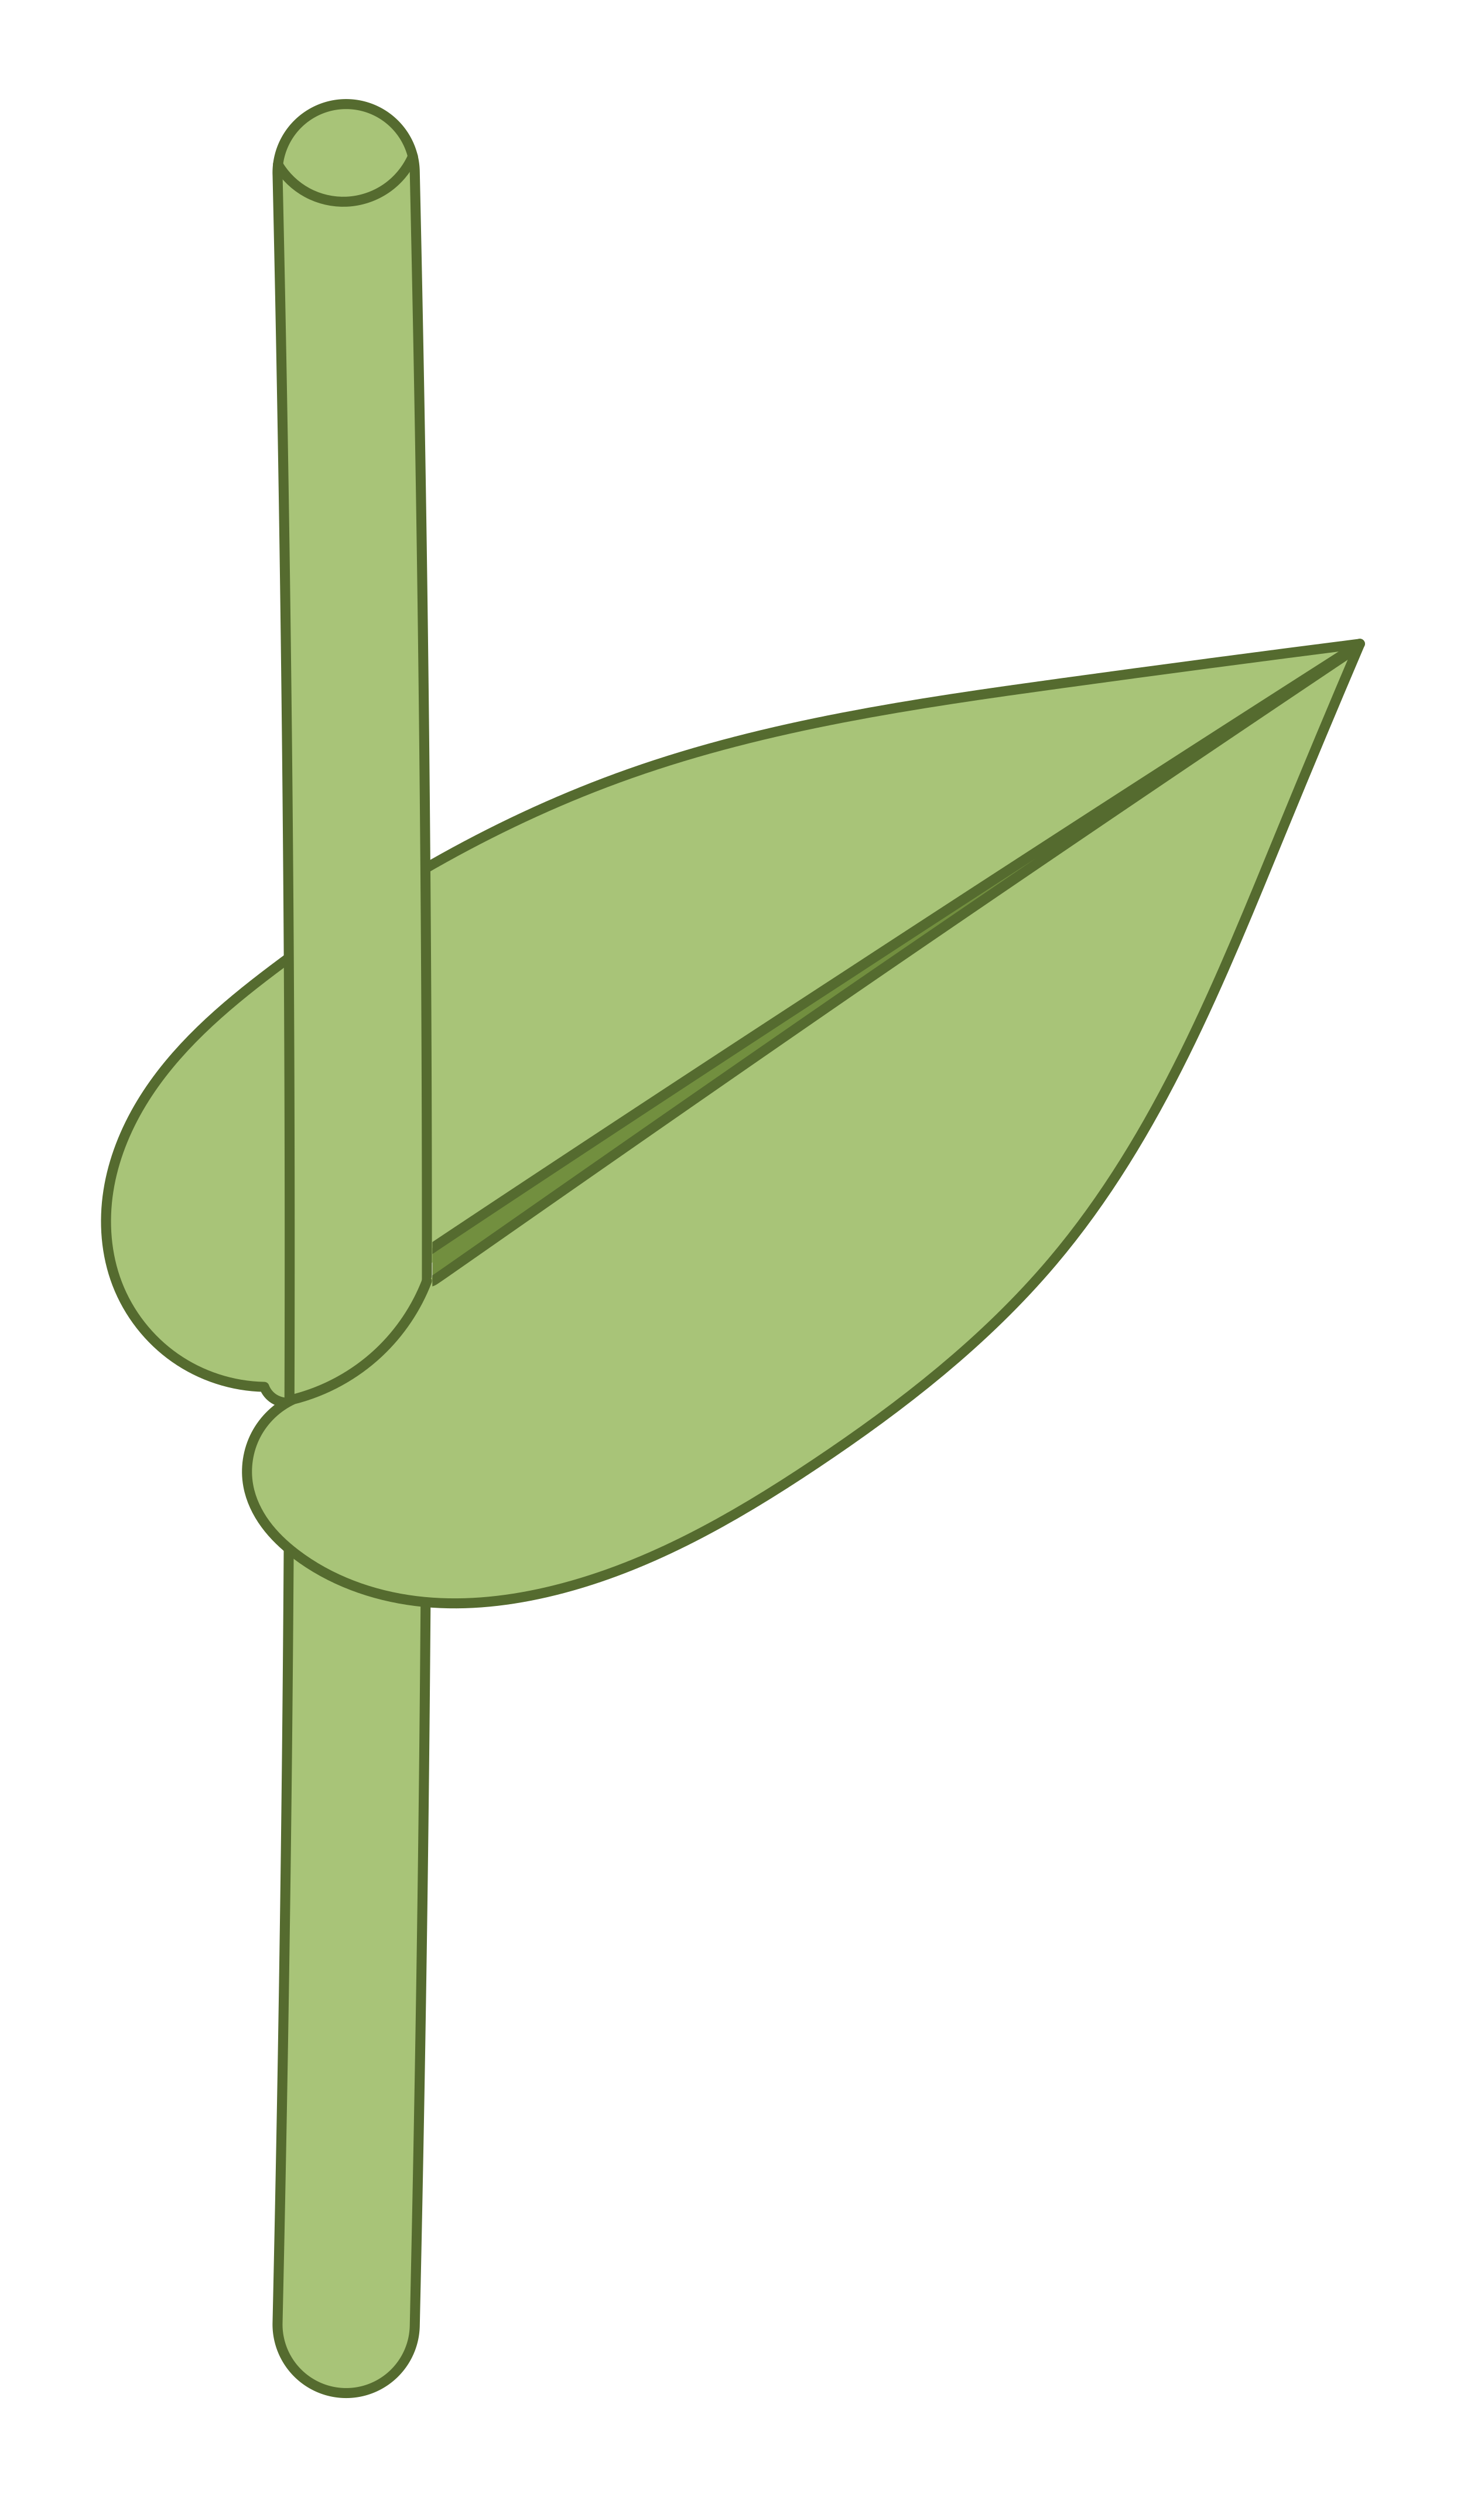 <?xml version="1.0" encoding="UTF-8" standalone="no"?>
<svg
   xmlns:dc="http://purl.org/dc/elements/1.1/"
   xmlns:cc="http://creativecommons.org/ns#"
   xmlns:rdf="http://www.w3.org/1999/02/22-rdf-syntax-ns#"
   xmlns:svg="http://www.w3.org/2000/svg"
   xmlns="http://www.w3.org/2000/svg"
   id="svg3915"
   version="1.1"
   viewBox="0 0 146.261 249.611"
   height="249.611mm"
   width="146.261mm">
  <defs
     id="defs3909">
    <clipPath
       id="clipath_lpe_path-effect8936"
       clipPathUnits="userSpaceOnUse">
      <path
         d="m 905.613,521.811 c -1.733,0.029 -3.443,0.776 -4.645,2.025 -1.201,1.25 -1.879,2.988 -1.84,4.721 0.369,16.319 0.935,45.234 1.057,81.338 0.133,39.463 -0.322,70.932 -0.619,87.988 -0.183,10.483 -0.365,18.684 -0.438,21.869 a 0.486,0.486 0 0 0 0,0.002 c -0.037,1.725 0.637,3.453 1.83,4.699 1.193,1.246 2.89,1.996 4.615,2.035 1.725,0.039 3.455,-0.631 4.703,-1.822 1.248,-1.191 1.999,-2.889 2.041,-4.613 0.072,-3.195 0.256,-11.425 0.439,-21.941 0.298,-17.109 0.755,-48.675 0.621,-88.262 -0.122,-36.216 -0.691,-65.222 -1.061,-81.592 -0.038,-1.72 -0.783,-3.413 -2.023,-4.605 -1.24,-1.193 -2.961,-1.871 -4.682,-1.842 z"
         style="font-variation-settings:normal;display:none;opacity:1;vector-effect:none;fill:#ff0000;fill-opacity:1;fill-rule:nonzero;stroke:none;stroke-width:1;stroke-linecap:round;stroke-linejoin:round;stroke-miterlimit:4;stroke-dasharray:none;stroke-dashoffset:0;stroke-opacity:1;stop-color:#000000;stop-opacity:1"
         id="path11274" />
      <path
         d="m 906.224,565.214 h 94.802 v 67.399 h -94.802 z m -0.611,-43.403 c -1.733,0.029 -3.443,0.776 -4.645,2.025 -1.201,1.25 -1.879,2.988 -1.84,4.721 0.369,16.319 0.935,45.234 1.057,81.338 0.133,39.463 -0.322,70.932 -0.619,87.988 -0.183,10.483 -0.365,18.684 -0.438,21.869 a 0.486,0.486 0 0 0 0,0.002 c -0.037,1.725 0.637,3.453 1.83,4.699 1.193,1.246 2.89,1.996 4.615,2.035 1.725,0.039 3.455,-0.631 4.703,-1.822 1.248,-1.191 1.999,-2.889 2.041,-4.613 0.072,-3.195 0.256,-11.425 0.439,-21.941 0.298,-17.109 0.755,-48.675 0.621,-88.262 -0.122,-36.216 -0.691,-65.222 -1.061,-81.592 -0.038,-1.72 -0.783,-3.413 -2.023,-4.605 -1.24,-1.193 -2.961,-1.871 -4.682,-1.842 z"
         class="powerclip"
         style="font-variation-settings:normal;opacity:1;vector-effect:none;fill:#ff0000;fill-opacity:1;fill-rule:nonzero;stroke:none;stroke-width:1;stroke-linecap:round;stroke-linejoin:round;stroke-miterlimit:4;stroke-dasharray:none;stroke-dashoffset:0;stroke-opacity:1;stop-color:#000000;stop-opacity:1"
         id="lpe_path-effect8936" />
    </clipPath>
  </defs>
  <g
     transform="translate(-201.567,118.984)"
     id="layer1">
    <g
       transform="translate(-62.312,-80.09)"
       id="g4721">
      <g
         style="stroke-width:0.891"
         transform="matrix(1.122,0,0,1.122,-717.759,-614.519)"
         id="g9001">
        <path
           style="font-variation-settings:normal;vector-effect:none;fill:#a8c478;fill-opacity:1;stroke:#556b2f;stroke-width:0.891;stroke-linecap:round;stroke-linejoin:round;stroke-miterlimit:4;stroke-dasharray:none;stroke-dashoffset:0;stroke-opacity:1;stop-color:#000000"
           d="m 910.482,627.336 c -0.262,2.25 -1.156,4.423 -2.553,6.205 -1.397,1.783 -3.293,3.17 -5.415,3.962 -0.52,0.194 -1.058,0.354 -1.612,0.388 -0.554,0.034 -1.127,-0.065 -1.598,-0.358 -0.398,-0.248 -0.71,-0.63 -0.873,-1.07 -2.827,-0.049 -5.632,-0.96 -7.948,-2.582 -2.316,-1.621 -4.133,-3.946 -5.146,-6.585 -1.004,-2.613 -1.218,-5.499 -0.787,-8.264 0.431,-2.766 1.493,-5.413 2.94,-7.809 2.895,-4.791 7.247,-8.514 11.715,-11.886 9.687,-7.31 20.343,-13.416 31.787,-17.454 12.323,-4.349 25.355,-6.246 38.301,-8.024 8.893,-1.221 17.793,-2.398 26.698,-3.529"
           id="path8717" />
        <path
           id="path8735"
           d="m 899.615,528.545 c 0.369,16.321 0.935,45.24 1.056,81.348 l 0,0 c 0.133,39.468 -0.321,70.94 -0.619,87.998 v 0 c -0.183,10.484 -0.366,18.688 -0.438,21.874 a 6.11,6.11 90 0 0 12.217,0.276 c 0.072,-3.195 0.256,-11.422 0.439,-21.937 v 0 c 0.298,-17.107 0.754,-48.671 0.62,-88.252 l 0,0 c -0.122,-36.212 -0.69,-65.214 -1.06,-81.583 a 6.11,6.11 90 0 0 -12.217,0.276 z"
           style="font-variation-settings:normal;opacity:1;vector-effect:none;fill:#a8c478;fill-opacity:1;fill-rule:nonzero;stroke:#556b2f;stroke-width:0.891;stroke-linecap:round;stroke-linejoin:round;stroke-miterlimit:4;stroke-dasharray:none;stroke-dashoffset:0;stroke-opacity:1;stop-color:#000000;stop-opacity:1" />
        <path
           id="path8741"
           d="m 899.656,527.688 c 0.621,1.043 1.528,1.913 2.595,2.49 1.068,0.577 2.293,0.859 3.505,0.807 1.254,-0.054 2.491,-0.466 3.527,-1.174 1.036,-0.709 1.868,-1.712 2.373,-2.862"
           style="font-variation-settings:normal;opacity:1;vector-effect:none;fill:#a8c478;fill-opacity:1;stroke:#556b2f;stroke-width:0.891;stroke-linecap:round;stroke-linejoin:round;stroke-miterlimit:4;stroke-dasharray:none;stroke-dashoffset:0;stroke-opacity:1;stop-color:#000000;stop-opacity:1" />
        <path
           id="path8747"
           d="m 995.989,570.332 c -2.304,5.405 -4.572,10.824 -6.805,16.259 -5.581,13.584 -11.097,27.526 -20.585,38.735 -5.986,7.072 -13.378,12.829 -21.082,17.977 -7.414,4.955 -15.32,9.457 -24.012,11.45 -3.79,0.869 -7.722,1.248 -11.581,0.77 -3.859,-0.478 -7.649,-1.84 -10.734,-4.207 -0.995,-0.764 -1.918,-1.633 -2.659,-2.645 -0.741,-1.012 -1.298,-2.172 -1.524,-3.406 -0.282,-1.532 -0.037,-3.157 0.684,-4.538 0.721,-1.381 1.913,-2.511 3.331,-3.157 2.83,-0.711 5.472,-2.154 7.6,-4.151 1.885,-1.769 3.364,-3.967 4.292,-6.38"
           style="font-variation-settings:normal;vector-effect:none;fill:#a8c478;fill-opacity:1;stroke:#556b2f;stroke-width:0.891;stroke-linecap:round;stroke-linejoin:round;stroke-miterlimit:4;stroke-dasharray:none;stroke-dashoffset:0;stroke-opacity:1;stop-color:#000000" />
        <path
           clip-path="url(#clipath_lpe_path-effect8936)"
           id="path8848"
           d="m 995.471,570.67 c 0,0 0.277,-0.177 0,0 v 0 c -8.645,5.52 -24.882,15.913 -45.266,29.236 l 0,0 c -18.447,12.003 -34.271,22.496 -37.29,24.528 v 0 c -0.421,0.284 -0.579,0.395 -0.692,0.473 a 1.227,1.227 90 0 0 1.384,2.027 c 0.115,-0.079 0.273,-0.183 0.692,-0.472 v 0 c 2.289,-1.584 19.228,-13.455 36.647,-25.449 l 0,0 c 20.027,-13.73 36.132,-24.556 44.601,-30.226 v 0 c 0.273,-0.183 0,0 0,0 a 0.07,0.07 90 0 0 -0.076,-0.117 z"
           style="font-variation-settings:normal;opacity:1;vector-effect:none;fill:#728f3f;fill-opacity:1;fill-rule:nonzero;stroke:#556b2f;stroke-width:0.891;stroke-linecap:round;stroke-linejoin:round;stroke-miterlimit:4;stroke-dasharray:none;stroke-dashoffset:0;stroke-opacity:1;stop-color:#000000;stop-opacity:1" />
      </g>
    </g>
  </g>
</svg>
